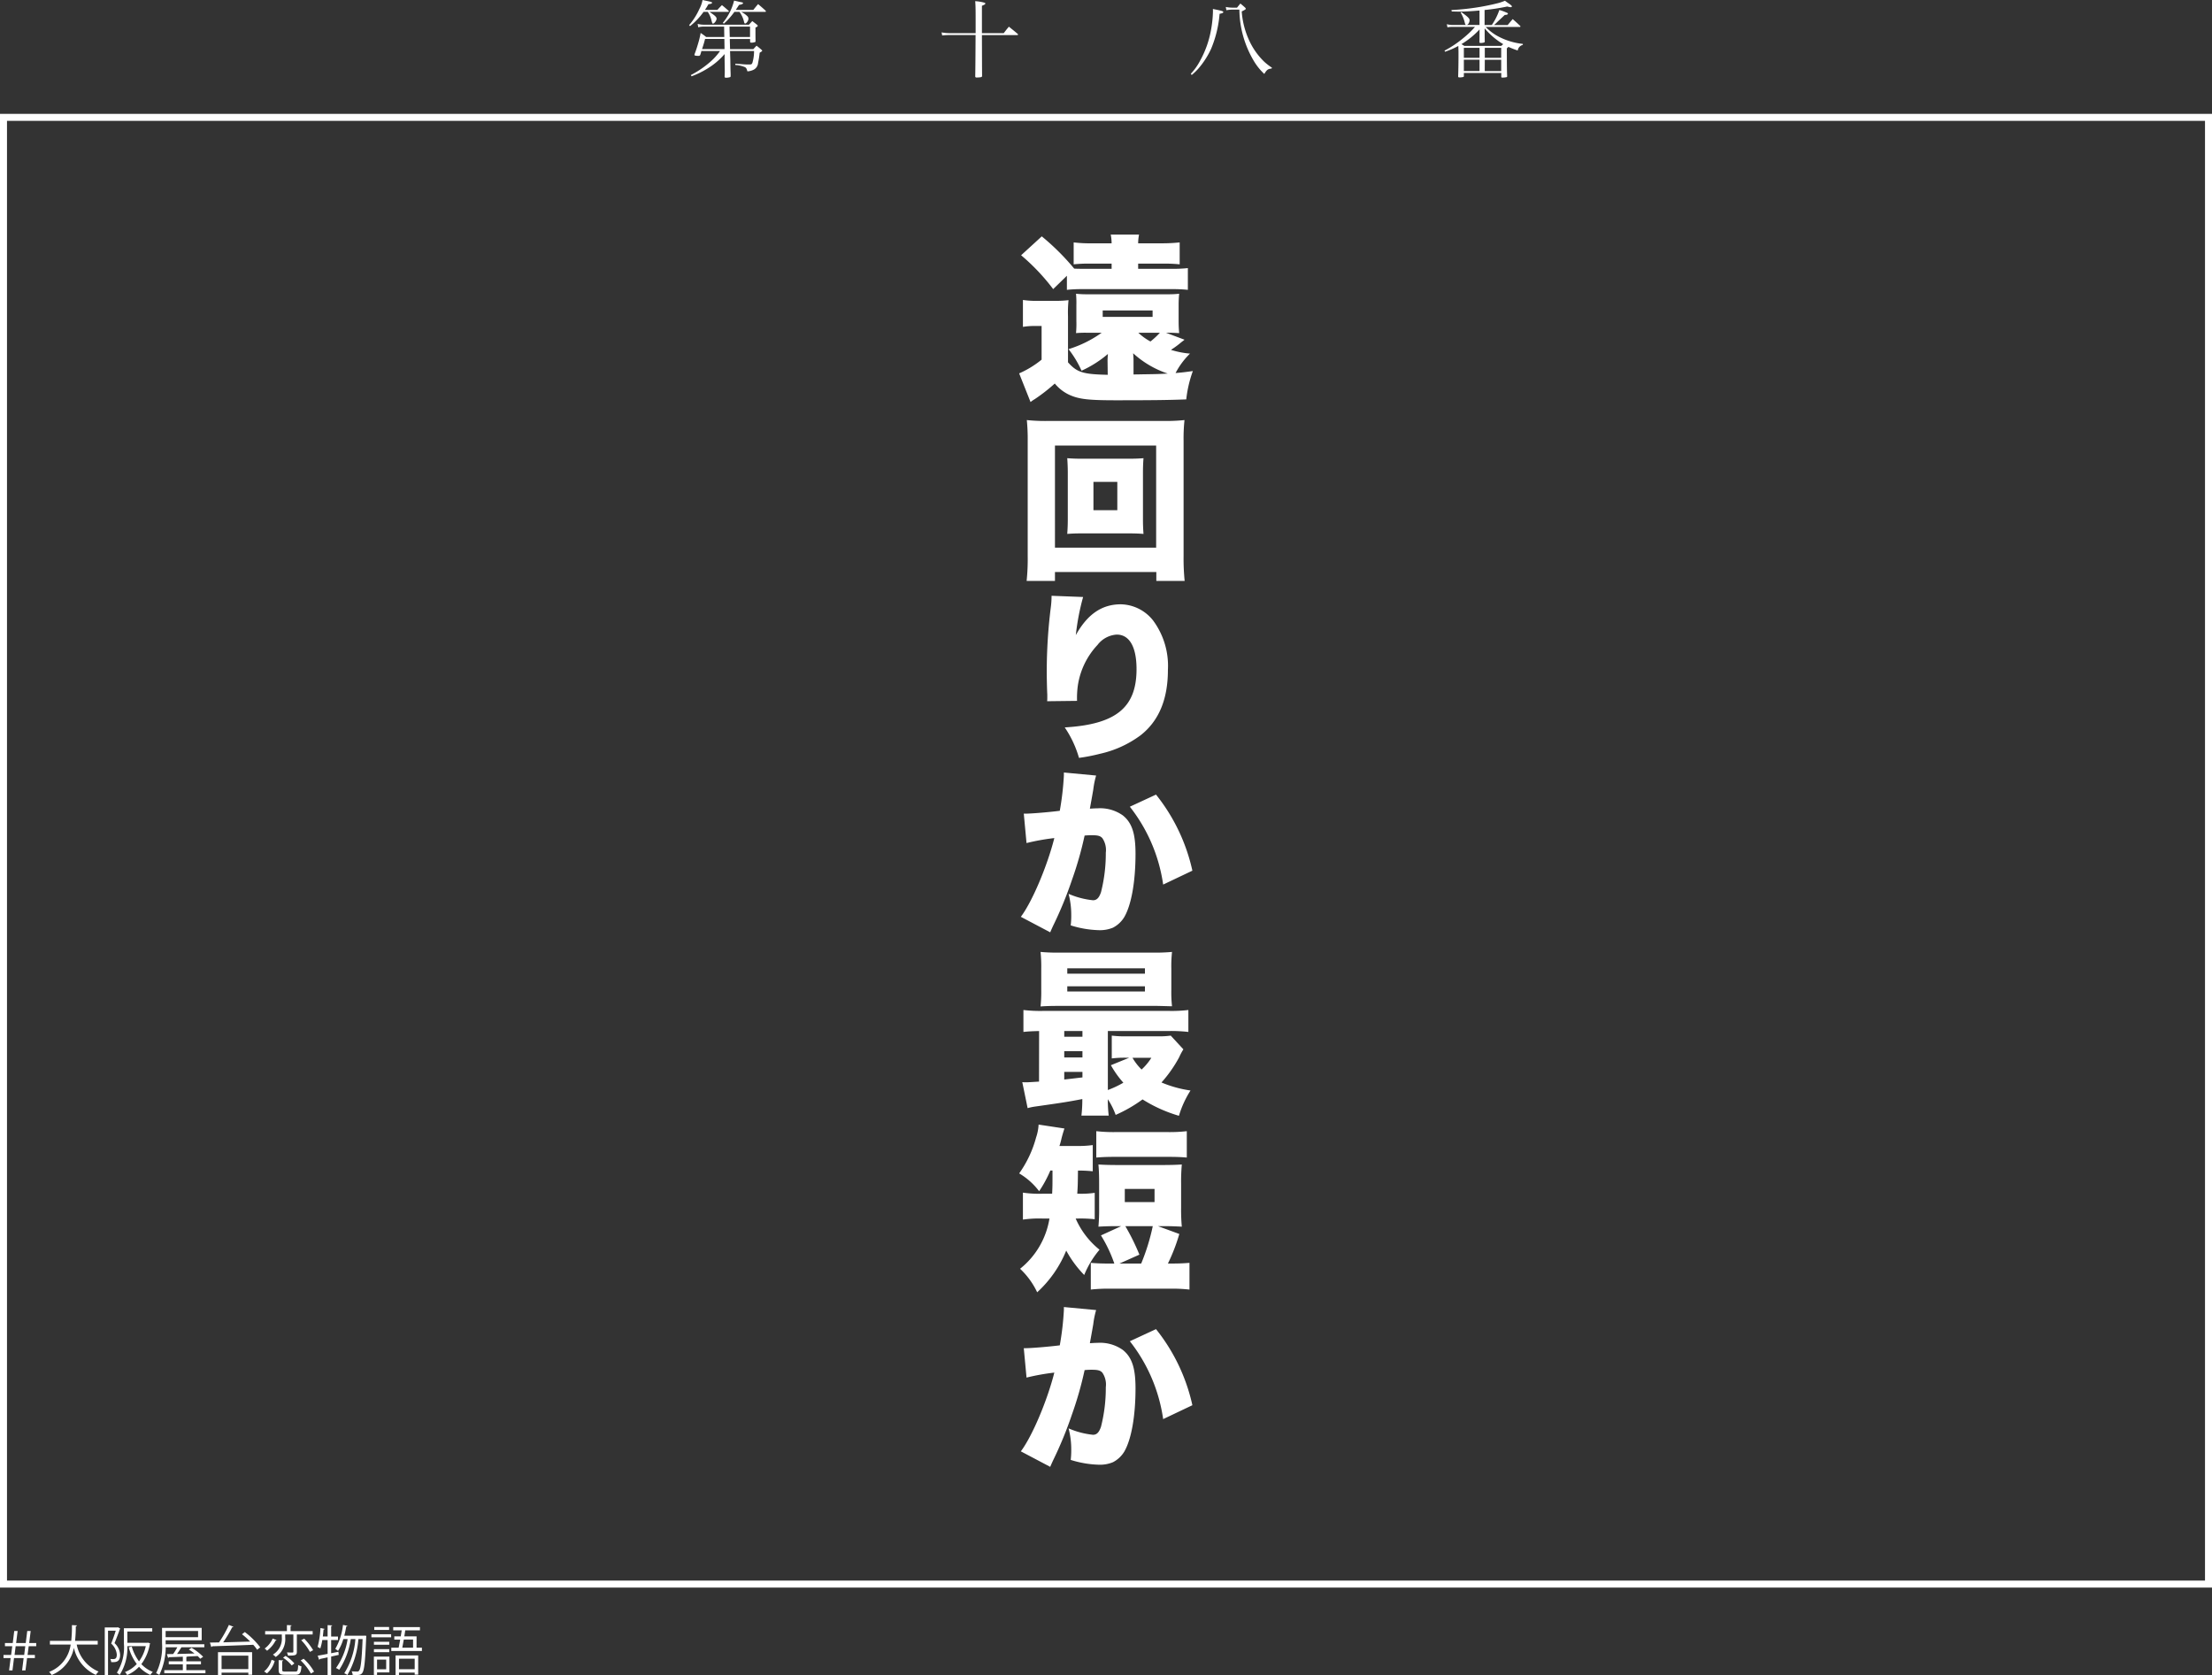<?xml version="1.0" encoding="UTF-8"?> <svg xmlns="http://www.w3.org/2000/svg" width="316.198" height="239.429" viewBox="0 0 316.198 239.429"><rect x="0" y="0" width="316.198" height="239.429" fill="#333333" stroke="none"/><g id="mkn-18" transform="translate(-1350.853 -107.924)"><rect id="長方形_27" data-name="長方形 27" width="315.198" height="209.655" transform="translate(1351.353 124.699)" fill="none" stroke="#fff" stroke-miterlimit="10" stroke-width="1"></rect><g id="グループ_109" data-name="グループ 109"><path id="パス_672" data-name="パス 672" d="M1453.405,109.339c.2-.228.42-.456.647-.684.408.336.54.444.924.792.048.036.06.06.06.084,0,.048-.06.084-.132.084h-2.639c.816.552,1.02.744,1.02.983,0,.264-.324.7-.516.7-.084,0-.1-.036-.192-.372a3.718,3.718,0,0,0-.552-1.307h-.6a9.85,9.85,0,0,1-1.931,2.038l-.132-.143a9.485,9.485,0,0,0,1.451-2.279,4.707,4.707,0,0,0,.468-1.307c1.331.275,1.355.288,1.355.395s-.132.156-.516.205a8.836,8.836,0,0,1-.5.815Zm-2.291,5.877a4.37,4.37,0,0,1-.168.563.242.242,0,0,1-.24.132c-.408,0-.587-.048-.587-.144a.605.605,0,0,1,.023-.108c.229-.6.384-1.091.6-1.846a11.758,11.758,0,0,0,.264-1.176,7.882,7.882,0,0,1,.792.576h2.59l-.024-1.487h-2.9a3.013,3.013,0,0,0-.8.1l-.084-.491a3.293,3.293,0,0,0,.888.12h6.44c.216-.228.276-.3.48-.516.288.216.372.276.648.5.095.072.132.12.132.168,0,.084-.084.156-.324.252,0,1.043,0,1.139.012,1.942,0,.073-.012.1-.036.121a1.445,1.445,0,0,1-.576.1c-.108,0-.156-.035-.168-.119v-.408h-2.9l.036,1.451h3.334c.2-.228.264-.288.456-.492.3.24.4.312.695.576.072.06.108.1.108.144s-.06.108-.36.288a14.141,14.141,0,0,1-.228,1.451,1.172,1.172,0,0,1-.647.983,2.292,2.292,0,0,1-.876.228c-.12-.407-.168-.491-.348-.6a4.118,4.118,0,0,0-1.379-.312v-.18c.4.024.4.024,1.163.083a7.471,7.471,0,0,0,.864.025c.276,0,.336-.036.42-.264a5.858,5.858,0,0,0,.228-1.655h-3.43l.036,1.175c.012.8.012.8.024,1.451.023.6.023.6.023.984-.023.084-.047.119-.131.132a1.958,1.958,0,0,1-.54.071c-.108,0-.156-.023-.192-.119.024-.456.024-.612.024-.936l-.024-1.535v-.791a10.258,10.258,0,0,1-2.518,2.11,12.293,12.293,0,0,1-2.207,1.068l-.1-.18a13.755,13.755,0,0,0,2.746-1.859,8.78,8.78,0,0,0,1.427-1.571Zm3.286-1.727h-2.758c-.168.647-.24.863-.432,1.451h3.214Zm4.138-4.15c.288-.36.372-.468.684-.828.479.408.623.528,1.067.936a.342.342,0,0,1,.048.1q0,.072-.108.072h-3.43a3.251,3.251,0,0,1,.839.576.507.507,0,0,1,.2.419c0,.264-.287.672-.468.672-.084,0-.107-.036-.168-.276a3.864,3.864,0,0,0-.647-1.391h-.72a10.815,10.815,0,0,1-1.511,1.691l-.144-.12a7.966,7.966,0,0,0,1.607-3.178c.276.06.492.108.624.144.612.12.66.131.66.215,0,.108-.216.2-.576.252-.216.348-.3.468-.468.72Zm-3.37,3.874h2.9v-1.487h-2.938Z" fill="#fff"></path><path id="パス_673" data-name="パス 673" d="M1490.316,112.661v-1.919c0-1.643-.012-1.979-.06-2.651a6.55,6.55,0,0,1,1.32.217c.084.035.131.072.131.119,0,.1-.131.181-.491.324v3.91h3.118c.312-.407.408-.528.731-.924.552.444.732.576,1.272,1.044.036.036.048.06.048.084s-.048.072-.108.072h-5.061c.011,2.806.011,4.761.024,5.865-.024.132-.12.168-.528.192-.108,0-.18.012-.2.012h-.036c-.144,0-.216-.048-.216-.156V118.8c.024-1.272.036-3.227.048-5.865h-3.574a8.976,8.976,0,0,0-1.2.06l-.084-.444a6.165,6.165,0,0,0,1.283.108Z" fill="#fff"></path><path id="パス_674" data-name="パス 674" d="M1521.075,118.466a8.244,8.244,0,0,0,1.319-1.847,14.175,14.175,0,0,0,1.547-4.294,16.591,16.591,0,0,0,.3-2.782c0-.072,0-.192-.012-.336,1.271.252,1.488.312,1.488.444,0,.108-.12.167-.528.251a16.312,16.312,0,0,1-1.212,5,11.951,11.951,0,0,1-1.835,2.842,8.645,8.645,0,0,1-.935.9Zm5-9.547a5.129,5.129,0,0,0,1.02.1h.587c.2-.252.264-.336.48-.588.312.252.408.336.684.588.06.072.084.108.084.156,0,.084-.072.132-.576.384a11.9,11.9,0,0,0,1.271,4.569,10.027,10.027,0,0,0,1.979,2.651,9.171,9.171,0,0,0,1.079.828l-.071.119c-.516.048-.672.168-1.032.768a8.361,8.361,0,0,1-1.511-1.883,14.631,14.631,0,0,1-2.051-7.316h-.923a6.166,6.166,0,0,0-.936.084Z" fill="#fff"></path><path id="パス_675" data-name="パス 675" d="M1563.227,111.774a7.38,7.38,0,0,0,1.512,1.2,9.617,9.617,0,0,0,3.8,1.223v.144a.962.962,0,0,0-.732.8,12.508,12.508,0,0,1-1.331-.516l-.228.216c.012,3.046.012,3.046.048,3.994-.011.072-.024.1-.095.12a3.092,3.092,0,0,1-.6.06c-.1,0-.132-.024-.145-.1v-.564h-5.349v.444c0,.084-.024.12-.084.132a2.058,2.058,0,0,1-.551.06c-.132,0-.18-.036-.18-.12v-.024c.036-1.056.048-2.075.048-3.2,0-.432,0-.432-.024-1.152a11.455,11.455,0,0,1-1.9.828l-.072-.156a15.317,15.317,0,0,0,2.747-1.847,13.107,13.107,0,0,0,1.606-1.547h-3.142a3.8,3.8,0,0,0-.792.06l-.095-.444a3.7,3.7,0,0,0,.923.108h3.754v-2.063c-1.163.1-2.2.156-2.938.156-.18,0-.552-.012-1.032-.024l-.048-.2a36.034,36.034,0,0,0,4.21-.468c.9-.156,1.992-.395,2.651-.576a7.648,7.648,0,0,0,.792-.287c.227.167.407.3.515.371.324.216.48.36.48.432s-.084.12-.168.12a2.834,2.834,0,0,1-.5-.1,29.335,29.335,0,0,1-3.238.5V111.5h1.031a8.683,8.683,0,0,0,1.08-2.147,7.331,7.331,0,0,1,1.188.444c.023.012.023.023.035.06s0,.024.012.036l-.095.1c-.036.037-.12.049-.372.073-.264.252-.264.252-.648.611-.216.2-.216.2-.612.588-.144.132-.144.132-.264.24h1.944c.323-.384.418-.5.719-.852.467.408.612.54,1.068.972a.156.156,0,0,1,.047.084c0,.035-.06.072-.108.072Zm-3.478-2.123c.984.719,1.176.911,1.176,1.187a1.04,1.04,0,0,1-.108.384c-.108.18-.2.264-.336.264s-.18-.072-.228-.264a5.092,5.092,0,0,0-.6-1.487Zm2.6,2.482a11.834,11.834,0,0,1-2.59,2.1c.144.084.215.12.407.252h5.278c.132-.108.227-.192.288-.252a10.355,10.355,0,0,1-2.651-2.254v.6c0,.48,0,.6.012,1.283-.012.084-.024.108-.084.132a1.823,1.823,0,0,1-.516.073c-.108,0-.144-.025-.156-.109.012-.755.012-1.223.012-1.379Zm0,2.627h-2.243v1.427h2.243Zm-2.243,1.7v1.619h2.243v-1.619Zm5.338-.276V114.76H1563.1v1.427Zm-2.351,1.9h2.351v-1.619H1563.1Z" fill="#fff"></path></g><g id="グループ_110" data-name="グループ 110"><path id="パス_676" data-name="パス 676" d="M1352.152,346.693l.223-1.766h-1.022v-.447h1.09l.162-1.243h-1.045v-.454h1.115l.215-1.728h.483l-.215,1.728h1.375l.215-1.728h.492l-.215,1.728h1.007v.454h-1.076l-.161,1.243h1.045v.447h-1.115l-.23,1.766h-.484l.222-1.759-1.375-.007-.222,1.766Zm2.158-2.213.155-1.243h-1.375l-.155,1.243Z" fill="#fff"></path><path id="パス_677" data-name="パス 677" d="M1364.82,343h-3a5.26,5.26,0,0,0,3.127,3.857,2.142,2.142,0,0,0-.385.483,5.621,5.621,0,0,1-3.149-3.871,5.267,5.267,0,0,1-3.173,3.88,1.934,1.934,0,0,0-.368-.439,4.867,4.867,0,0,0,3.08-3.91h-2.965v-.53h3.05a19.625,19.625,0,0,0,.1-2.251l.722.038c-.009.07-.07.108-.17.132a18.683,18.683,0,0,1-.107,2.081h3.242Z" fill="#fff"></path><path id="パス_678" data-name="パス 678" d="M1367.716,340.525l.33.2a.178.178,0,0,1-.061.068c-.2.584-.5,1.36-.761,2a2.424,2.424,0,0,1,.8,1.66c0,1.107-.675,1.075-1.275,1.053a1.243,1.243,0,0,0-.13-.453,2.606,2.606,0,0,0,.33.022c.3,0,.6,0,.6-.652a2.39,2.39,0,0,0-.806-1.568c.246-.584.484-1.3.653-1.835h-1.1v6.336h-.469v-6.806h1.8Zm1.344,2.22h2.858l.092-.023c.039.015.078.03.315.115a.253.253,0,0,1-.054.092,6.542,6.542,0,0,1-1.213,2.866,4.544,4.544,0,0,0,1.643,1.113,1.964,1.964,0,0,0-.353.43,4.871,4.871,0,0,1-1.62-1.167,4.986,4.986,0,0,1-1.7,1.182,1.934,1.934,0,0,0-.307-.43,4.468,4.468,0,0,0,1.682-1.144,7.105,7.105,0,0,1-1.152-2.389l.437-.108a6.389,6.389,0,0,0,1.038,2.113,5.711,5.711,0,0,0,.967-2.173h-2.635a7.187,7.187,0,0,1-1.106,4.125,1.77,1.77,0,0,0-.391-.324,6.772,6.772,0,0,0,1.005-4.125v-2.235h4.05v.476h-3.558Z" fill="#fff"></path><path id="パス_679" data-name="パス 679" d="M1374.53,342.383v.392a9.321,9.321,0,0,1-.907,4.572,1.844,1.844,0,0,0-.453-.262,8.58,8.58,0,0,0,.846-4.31v-2.166h5.668v1.774Zm2.958,4.272h2.734v.438h-5.884v-.438h2.65v-.83h-2.012v-.43h2.012v-.66c-.76.03-1.459.053-1.989.068a.142.142,0,0,1-.116.1l-.177-.538.9-.015a8.394,8.394,0,0,0,.591-.96h-1.644v-.438h5.508v.438h-3.28c-.162.277-.392.638-.622.953.767-.023,1.635-.039,2.5-.07-.262-.2-.547-.4-.807-.56l.384-.254a8.065,8.065,0,0,1,1.659,1.283l-.415.285a4.268,4.268,0,0,0-.376-.385l-1.475.07a.2.2,0,0,1-.138.053v.63h2.089v.43h-2.089Zm1.681-5.6h-4.639v.89h4.639Z" fill="#fff"></path><path id="パス_680" data-name="パス 680" d="M1385.846,341.208a11.236,11.236,0,0,1,2.205,2.182l-.439.353a5.6,5.6,0,0,0-.56-.714c-2.159.093-4.479.169-5.878.215a.122.122,0,0,1-.122.1l-.193-.63,1.3-.023a16.517,16.517,0,0,0,1.414-2.5l.645.261c-.015.046-.085.069-.169.069a20.483,20.483,0,0,1-1.291,2.158l3.857-.107a11.287,11.287,0,0,0-1.168-1.045Zm-3.834,6.139v-3.265h4.879v3.233h-.539v-.3h-3.825v.331Zm4.34-2.767h-3.825v1.928h3.825Z" fill="#fff"></path><path id="パス_681" data-name="パス 681" d="M1390.117,345.333a3.5,3.5,0,0,1-1.1,1.783l-.408-.276a3.2,3.2,0,0,0,1.06-1.668Zm.269-2.98a.137.137,0,0,1-.131.062,4.26,4.26,0,0,1-1.229,1.467,1.991,1.991,0,0,0-.345-.315,3.484,3.484,0,0,0,1.151-1.429Zm1.236-.8v.4a3.038,3.038,0,0,1-1.36,2.82,2.087,2.087,0,0,0-.4-.338,2.648,2.648,0,0,0,1.275-2.49v-.391h-2.382v-.476h3.112v-.868l.668.038c-.008.054-.046.092-.146.107v.723h3.158v.476h-2.26v2.474c0,.5-.215.552-1.259.552a2.18,2.18,0,0,0-.161-.453c.368.008.691.008.791.008s.13-.03.13-.123v-2.458Zm-.43,5.063c0,.2.07.245.469.245h1.383c.345,0,.4-.115.43-.945a1.57,1.57,0,0,0,.468.193c-.068.975-.222,1.205-.852,1.205h-1.468c-.745,0-.936-.138-.936-.69v-1.4l.653.039c-.008.053-.047.092-.147.107Zm1.36-.63a5.193,5.193,0,0,0-1.237-1.107l.354-.261a5.273,5.273,0,0,1,1.26,1.076Zm2.743,1.16a7.808,7.808,0,0,0-1.46-1.875l.422-.245a7.248,7.248,0,0,1,1.49,1.843Zm-.138-3.1a7.862,7.862,0,0,0-1.245-1.673l.43-.217a8.744,8.744,0,0,1,1.275,1.645Z" fill="#fff"></path><path id="パス_682" data-name="パス 682" d="M1399.274,344.473l-1.084.239v2.635h-.506v-2.52c-.422.091-.807.176-1.114.238a.141.141,0,0,1-.1.115l-.2-.592c.384-.061.876-.153,1.414-.261v-1.982h-.76a7.425,7.425,0,0,1-.285,1.207,2.925,2.925,0,0,0-.384-.215,12.81,12.81,0,0,0,.407-2.705l.6.131c-.016.054-.07.077-.162.084-.023.323-.061.668-.1,1h.684v-1.628l.653.038c-.008.055-.047.093-.147.108v1.482h.977v.5h-.977v1.89l1.038-.207Zm3.664-2.75.277.024a1.653,1.653,0,0,1-.015.176c-.146,3.6-.277,4.778-.568,5.139-.147.208-.308.291-.815.291-.169,0-.362-.006-.553-.015a1.257,1.257,0,0,0-.147-.515c.347.024.653.032.792.032a.28.28,0,0,0,.276-.131c.223-.261.377-1.382.5-4.509h-.6a12.115,12.115,0,0,1-1.575,5.138,1.961,1.961,0,0,0-.445-.253,10.652,10.652,0,0,0,1.59-4.885h-.66a11.1,11.1,0,0,1-1.652,4.393,2.113,2.113,0,0,0-.461-.253,9.615,9.615,0,0,0,1.66-4.14h-.615a6.5,6.5,0,0,1-.753,1.69,3.2,3.2,0,0,0-.392-.292,8.793,8.793,0,0,0,1.1-3.426l.639.138c-.016.054-.07.085-.169.085-.078.445-.17.89-.285,1.32h2.75Z" fill="#fff"></path><path id="パス_683" data-name="パス 683" d="M1403.945,341.962v-.439h2.819v.439Zm2.573,2.757v2.259h-1.766v.36h-.454v-2.619Zm-.023-2.12v.423h-2.19V342.6Zm-2.19,1.483v-.423h2.19v.423Zm2.167-3.6v.422h-2.12v-.422Zm-.415,4.67h-1.305v1.383h1.305Zm4.341-1.705h.768v.468h-4.379v-.468h1.053c.068-.339.145-.738.222-1.16h-.845v-.462h.922c.046-.292.093-.591.138-.86h-1.214v-.461h3.819v.461h-2.1l-.13.86h1.751Zm-3,3.9v-2.795h3.234v2.75h-.5V347h-2.243v.353Zm2.734-2.326h-2.243v1.5h2.243Zm-.23-2.735h-1.328c-.07.415-.147.821-.215,1.16h1.543Z" fill="#fff"></path></g><g id="グループ_111" data-name="グループ 111"><path id="パス_684" data-name="パス 684" d="M1520.171,156.481a2.247,2.247,0,0,1-.357.28.938.938,0,0,1-.153.128,13.037,13.037,0,0,1-1.426,1.044,12.57,12.57,0,0,0,2.725.535,10.911,10.911,0,0,0-2.063,2.776c.968-.077,1.35-.128,2.47-.281a17.188,17.188,0,0,0-.942,4.05c-2.495.1-5.144.127-10.033.127-3.948,0-5.273-.153-6.648-.764a5.914,5.914,0,0,1-2.113-1.63,24.77,24.77,0,0,1-2.878,2.241,4.113,4.113,0,0,0-.586.408l-1.63-4.1a13.783,13.783,0,0,0,3.209-1.961V154.52h-1.069a9.808,9.808,0,0,0-1.6.128V150.8a12.665,12.665,0,0,0,2.113.128h2.471a14.9,14.9,0,0,0,1.936-.1,16.877,16.877,0,0,0-.076,2.317v6.571c1.3,1.451,2.164,1.706,5.678,1.783l-.025-1.987c0-.306.025-.688.051-.993a15.883,15.883,0,0,1-3.769,2.394,14.916,14.916,0,0,0-1.859-3.082,16.449,16.449,0,0,0,4.736-2.343h-2.113a13.625,13.625,0,0,0-1.554.051,14.467,14.467,0,0,0,.051-1.757v-2.216a14.139,14.139,0,0,0-.051-1.655,12.831,12.831,0,0,0,1.554.076h11.664a12.934,12.934,0,0,0,1.527-.076,16.067,16.067,0,0,0-.076,1.655v2.241c0,.662.025,1.146.076,1.732-.993-.051-.993-.051-1.5-.051h-.382Zm-18.77-7.232a29.669,29.669,0,0,0-4.584-4.839l2.954-2.7a34.232,34.232,0,0,1,4.635,4.61c.434.026.739.026,1.324.026h4.025v-.739h-3.031a19.991,19.991,0,0,0-2.394.1v-3.133a20.186,20.186,0,0,0,2.776.128h2.649a6.442,6.442,0,0,0-.128-1.248h4.05a6.365,6.365,0,0,0-.128,1.248h3.234a23.359,23.359,0,0,0,2.7-.128v3.133a20.632,20.632,0,0,0-2.369-.1h-3.565v.739h4.737a19.194,19.194,0,0,0,2.368-.1v3.107a20.808,20.808,0,0,0-2.393-.1h-12.505a20.833,20.833,0,0,0-2.394.1v-2.012Zm7.08,3.973h7.131V152.3h-7.131Zm4.406,8.225c.739,0,1.349-.025,1.732-.025,1.681-.026,1.782-.026,3.157-.1a13.76,13.76,0,0,1-4.94-2.9c.025.458.051.662.051.942Zm.687-5.959a8.083,8.083,0,0,0,1.733,1.248,11.3,11.3,0,0,0,1.349-1.248Z" fill="#fff"></path><path id="パス_685" data-name="パス 685" d="M1516.146,190.965v-1.273h-14.49v1.273h-4.05a29.974,29.974,0,0,0,.154-3.54V170.948a27.581,27.581,0,0,0-.127-2.979,25.383,25.383,0,0,0,2.979.127h16.579a25.7,25.7,0,0,0,2.98-.127,25.418,25.418,0,0,0-.128,2.979v16.477a31.757,31.757,0,0,0,.153,3.54Zm-14.49-4.762h14.465V171.61h-14.465Zm10.391-12.708c1.018,0,1.655-.025,2.266-.077-.05.637-.077,1.325-.077,2.089v6.647c0,.789.027,1.4.077,2.088-.611-.051-1.324-.076-2.266-.076h-6.367c-1.044,0-1.605.025-2.267.076.051-.713.077-1.375.077-2.088v-6.647c0-.688-.026-1.324-.077-2.089.611.052,1.248.077,2.267.077Zm-4.89,7.36h3.412v-4.049h-3.412Z" fill="#fff"></path><path id="パス_686" data-name="パス 686" d="M1505.68,193.259a33.982,33.982,0,0,0-1.044,5.45c1.655-2.98,3.717-4.406,6.443-4.406a6.016,6.016,0,0,1,4.609,2.318,10.911,10.911,0,0,1,2.114,7.08q0,6.264-3.9,9.32a15.311,15.311,0,0,1-5.805,2.649,26.228,26.228,0,0,1-3.006.586,15.091,15.091,0,0,0-2.037-4.355c7.309-.433,10.263-2.827,10.263-8.328,0-3.183-1.018-4.94-2.827-4.94a3.74,3.74,0,0,0-2.75,1.477,10.8,10.8,0,0,0-2.827,5.908,13.148,13.148,0,0,0-.1,2.088l-4.279.051a2.877,2.877,0,0,0,.026-.432v-.51c-.051-.993-.077-2.521-.077-3.234a73.544,73.544,0,0,1,.586-9.295,12.712,12.712,0,0,0,.1-1.4v-.2Z" fill="#fff"></path><path id="パス_687" data-name="パス 687" d="M1497.2,224.229h.23c.814,0,3.259-.2,4.915-.408a40.713,40.713,0,0,0,.586-5.042v-.433l4.609.433a12.464,12.464,0,0,0-.407,2.012c-.2,1.171-.382,2.139-.485,2.725.434-.026.739-.051,1.1-.051a5.615,5.615,0,0,1,3.616,1.018c1.3,1.045,1.808,2.6,1.808,5.476,0,3.973-.586,7.283-1.6,9.04a4.089,4.089,0,0,1-1.629,1.529,4.866,4.866,0,0,1-1.987.356,14.544,14.544,0,0,1-4.049-.687,11.28,11.28,0,0,0,.077-1.477,11.773,11.773,0,0,0-.382-3.031,11.742,11.742,0,0,0,3.489.917c.534,0,.865-.331,1.145-1.146a22.5,22.5,0,0,0,.688-5.654,3,3,0,0,0-.483-2.063c-.281-.331-.637-.432-1.529-.432a9.4,9.4,0,0,0-1.018.05,50.491,50.491,0,0,1-1.809,6.342,54.813,54.813,0,0,1-2.7,6.57c-.2.433-.255.56-.407.917l-4.2-2.216c1.629-2.164,3.768-7.232,4.788-11.256a31.688,31.688,0,0,0-3.974.713Zm18.9-2.725a26.506,26.506,0,0,1,5.2,10.874l-4.177,1.987a23.291,23.291,0,0,0-4.762-11.129Z" fill="#fff"></path><path id="パス_688" data-name="パス 688" d="M1499.39,255.3c-.994.026-1.529.051-2.242.128v-3.133a21.085,21.085,0,0,0,2.954.127h17.725a20.452,20.452,0,0,0,2.9-.127v3.133a22.367,22.367,0,0,0-2.979-.128h-8.531v8.43a13.868,13.868,0,0,0,2.215-1.044,14.273,14.273,0,0,1-1.783-2.5l2.623-1.07h-.458a14.568,14.568,0,0,0-2.037.1v-3.26a15.346,15.346,0,0,0,2.139.1h4.406a11.933,11.933,0,0,0,1.885-.1l1.807,1.961a8.832,8.832,0,0,0-.611,1.146,18.554,18.554,0,0,1-2.52,3.591,16.768,16.768,0,0,0,4.15,1.146,14.279,14.279,0,0,0-1.655,3.616,20.562,20.562,0,0,1-5.2-2.342,20.437,20.437,0,0,1-3.844,2.215,10.887,10.887,0,0,0-1.121-2.241,19.48,19.48,0,0,0,.127,2.343h-3.9a20.4,20.4,0,0,0,.127-2.368c-2.114.407-2.776.509-6.724,1.069a7.629,7.629,0,0,0-1.094.23l-.764-3.719a3.874,3.874,0,0,0,.509.026c.28,0,.713-.026,1.885-.1Zm18.9-5.883a18.053,18.053,0,0,0,.1,2.343c-.255,0-.943-.025-2.088-.051h-14.186c-1.171,0-1.782.026-2.52.077a19.491,19.491,0,0,0,.1-2.369v-3.03a19.963,19.963,0,0,0-.1-2.394,26.058,26.058,0,0,0,2.673.1h13.447a26.09,26.09,0,0,0,2.674-.1,18.706,18.706,0,0,0-.1,2.394Zm-15.306,6.7h2.6V255.3h-2.6Zm0,2.954h2.6v-.891h-2.6Zm0,3.158q.726-.076,2.6-.3v-.79h-2.6Zm.433-15.127h11.1v-.764h-11.1Zm0,2.546h11.1v-.738h-11.1Zm9.321,9.474a7.849,7.849,0,0,0,1.3,1.681,8.162,8.162,0,0,0,1.4-1.681Z" fill="#fff"></path><path id="パス_689" data-name="パス 689" d="M1500.994,275.243a17.272,17.272,0,0,1-1.6,2.954,9.864,9.864,0,0,0-2.853-2.547,15.983,15.983,0,0,0,2.42-5.144,6.793,6.793,0,0,0,.356-1.834l3.693.56c-.1.306-.255.79-.407,1.376a10.039,10.039,0,0,1-.306,1.12h2.343a15.27,15.27,0,0,0,2.419-.127v3.744a20.858,20.858,0,0,0-2.114-.1c-.025,2.113-.025,2.113-.1,3.31h.254a13.411,13.411,0,0,0,2.241-.127V282.2a19.391,19.391,0,0,0-2.394-.1h-.331a11.716,11.716,0,0,0,3.412,4.457,13.348,13.348,0,0,0-2.189,3.616,15.7,15.7,0,0,1-2.572-3.489,16.513,16.513,0,0,1-4.152,5.96,11.079,11.079,0,0,0-2.444-3.362,11.531,11.531,0,0,0,4.2-7.182h-1.018a16.185,16.185,0,0,0-2.776.153V278.4a16.028,16.028,0,0,0,2.853.153h1.324c.051-1.1.051-1.1.051-3.31Zm9.524,7.945c-1.069,0-1.782.026-2.648.077a26.964,26.964,0,0,0,.1-2.7v-3.412c0-1.248-.026-1.936-.1-2.776.764.051,1.63.076,2.929.076h6.061c1.273,0,2.164-.025,2.929-.076a27.653,27.653,0,0,0-.1,2.776v3.412a26.337,26.337,0,0,0,.1,2.7c-.917-.051-1.579-.077-2.675-.077h-.738l3.056,1.121a26.354,26.354,0,0,1-1.63,4.228h.229c1.35,0,1.91-.026,2.853-.1v3.819a22.377,22.377,0,0,0-2.853-.127h-8.4a22.589,22.589,0,0,0-2.852.127v-3.819c.942.076,1.5.1,2.852.1h.51a19.6,19.6,0,0,0-1.911-4.024l2.9-1.325Zm-2.954-13.573a21.876,21.876,0,0,0,2.853.127h7.232a21.64,21.64,0,0,0,2.853-.127v3.769c-.917-.077-1.6-.1-2.853-.1h-7.232c-1.223,0-1.936.025-2.853.1Zm4.152,13.573a32.023,32.023,0,0,1,2.011,4.075l-2.852,1.274h3.107a29.971,29.971,0,0,0,1.656-5.349Zm-.077-3.438h4.253v-1.884h-4.253Z" fill="#fff"></path><path id="パス_690" data-name="パス 690" d="M1497.2,300.635h.23c.814,0,3.259-.2,4.915-.407a40.722,40.722,0,0,0,.586-5.043v-.433l4.609.433a12.465,12.465,0,0,0-.407,2.012c-.2,1.172-.382,2.139-.485,2.725.434-.026.739-.051,1.1-.051a5.609,5.609,0,0,1,3.616,1.019c1.3,1.044,1.808,2.6,1.808,5.475,0,3.973-.586,7.283-1.6,9.041a4.094,4.094,0,0,1-1.629,1.528,4.848,4.848,0,0,1-1.987.357,14.588,14.588,0,0,1-4.049-.688,11.278,11.278,0,0,0,.077-1.478,11.771,11.771,0,0,0-.382-3.03,11.741,11.741,0,0,0,3.489.917c.534,0,.865-.331,1.145-1.146a22.492,22.492,0,0,0,.688-5.654,3,3,0,0,0-.483-2.063c-.281-.331-.637-.432-1.529-.432a9.218,9.218,0,0,0-1.018.051,50.431,50.431,0,0,1-1.809,6.341,54.813,54.813,0,0,1-2.7,6.57c-.2.433-.255.561-.407.917l-4.2-2.216c1.629-2.164,3.768-7.232,4.788-11.256a31.687,31.687,0,0,0-3.974.713Zm18.9-2.725a26.5,26.5,0,0,1,5.2,10.875l-4.177,1.986a23.291,23.291,0,0,0-4.762-11.129Z" fill="#fff"></path></g></g></svg> 